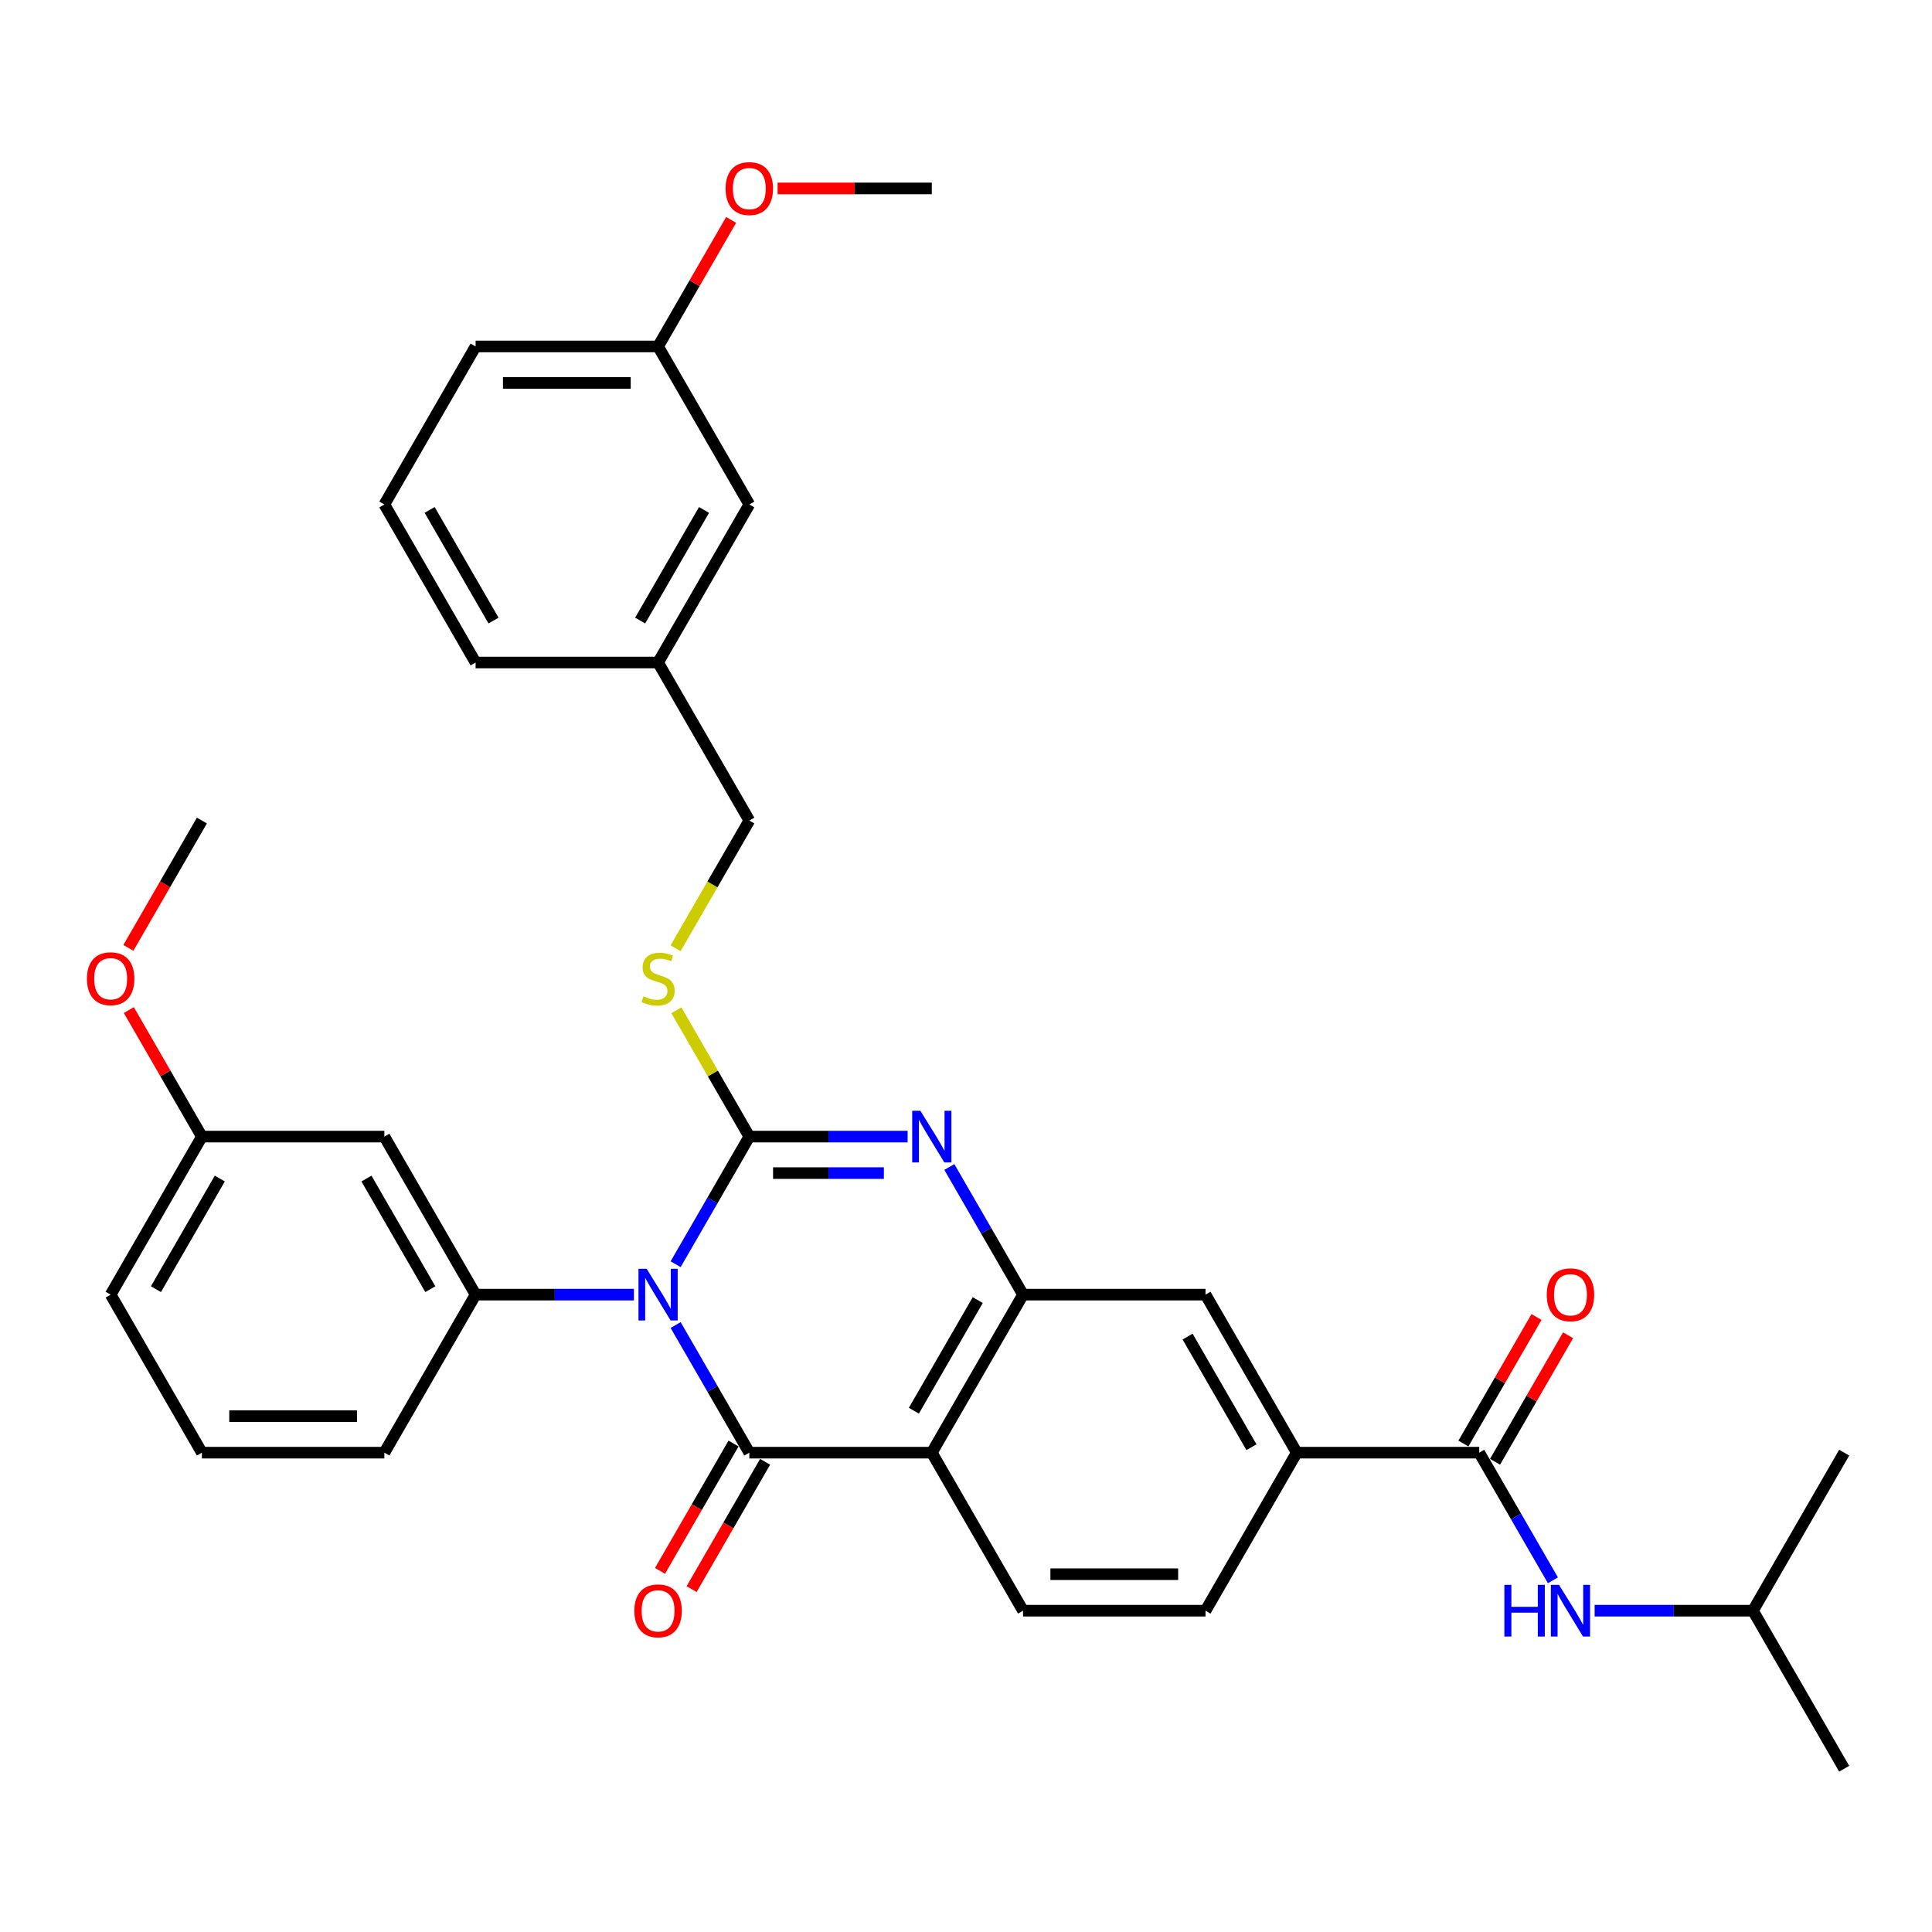 <?xml version='1.0' encoding='iso-8859-1'?>
<svg version='1.1' baseProfile='full'
              xmlns='http://www.w3.org/2000/svg'
                      xmlns:rdkit='http://www.rdkit.org/xml'
                      xmlns:xlink='http://www.w3.org/1999/xlink'
                  xml:space='preserve'
width='1000px' height='1000px' viewBox='0 0 1000 1000'>
<!-- END OF HEADER -->
<rect style='opacity:1.0;fill:#FFFFFF;stroke:none' width='1000' height='1000' x='0' y='0'> </rect>
<path class='bond-0' d='M 349.705,654.365 L 368.776,621.334' style='fill:none;fill-rule:evenodd;stroke:#0000FF;stroke-width:6px;stroke-linecap:butt;stroke-linejoin:miter;stroke-opacity:1' />
<path class='bond-0' d='M 368.776,621.334 L 387.846,588.304' style='fill:none;fill-rule:evenodd;stroke:#000000;stroke-width:6px;stroke-linecap:butt;stroke-linejoin:miter;stroke-opacity:1' />
<path class='bond-1' d='M 349.705,685.836 L 368.776,718.866' style='fill:none;fill-rule:evenodd;stroke:#0000FF;stroke-width:6px;stroke-linecap:butt;stroke-linejoin:miter;stroke-opacity:1' />
<path class='bond-1' d='M 368.776,718.866 L 387.846,751.896' style='fill:none;fill-rule:evenodd;stroke:#000000;stroke-width:6px;stroke-linecap:butt;stroke-linejoin:miter;stroke-opacity:1' />
<path class='bond-5' d='M 328.115,670.1 L 287.143,670.1' style='fill:none;fill-rule:evenodd;stroke:#0000FF;stroke-width:6px;stroke-linecap:butt;stroke-linejoin:miter;stroke-opacity:1' />
<path class='bond-5' d='M 287.143,670.1 L 246.171,670.1' style='fill:none;fill-rule:evenodd;stroke:#000000;stroke-width:6px;stroke-linecap:butt;stroke-linejoin:miter;stroke-opacity:1' />
<path class='bond-2' d='M 387.846,588.304 L 428.818,588.304' style='fill:none;fill-rule:evenodd;stroke:#000000;stroke-width:6px;stroke-linecap:butt;stroke-linejoin:miter;stroke-opacity:1' />
<path class='bond-2' d='M 428.818,588.304 L 469.79,588.304' style='fill:none;fill-rule:evenodd;stroke:#0000FF;stroke-width:6px;stroke-linecap:butt;stroke-linejoin:miter;stroke-opacity:1' />
<path class='bond-2' d='M 400.137,607.194 L 428.818,607.194' style='fill:none;fill-rule:evenodd;stroke:#000000;stroke-width:6px;stroke-linecap:butt;stroke-linejoin:miter;stroke-opacity:1' />
<path class='bond-2' d='M 428.818,607.194 L 457.499,607.194' style='fill:none;fill-rule:evenodd;stroke:#0000FF;stroke-width:6px;stroke-linecap:butt;stroke-linejoin:miter;stroke-opacity:1' />
<path class='bond-7' d='M 387.846,588.304 L 368.972,555.614' style='fill:none;fill-rule:evenodd;stroke:#000000;stroke-width:6px;stroke-linecap:butt;stroke-linejoin:miter;stroke-opacity:1' />
<path class='bond-7' d='M 368.972,555.614 L 350.098,522.923' style='fill:none;fill-rule:evenodd;stroke:#CCCC00;stroke-width:6px;stroke-linecap:butt;stroke-linejoin:miter;stroke-opacity:1' />
<path class='bond-3' d='M 387.846,751.896 L 482.296,751.896' style='fill:none;fill-rule:evenodd;stroke:#000000;stroke-width:6px;stroke-linecap:butt;stroke-linejoin:miter;stroke-opacity:1' />
<path class='bond-13' d='M 379.666,747.174 L 360.64,780.129' style='fill:none;fill-rule:evenodd;stroke:#000000;stroke-width:6px;stroke-linecap:butt;stroke-linejoin:miter;stroke-opacity:1' />
<path class='bond-13' d='M 360.64,780.129 L 341.613,813.083' style='fill:none;fill-rule:evenodd;stroke:#FF0000;stroke-width:6px;stroke-linecap:butt;stroke-linejoin:miter;stroke-opacity:1' />
<path class='bond-13' d='M 396.025,756.619 L 376.999,789.574' style='fill:none;fill-rule:evenodd;stroke:#000000;stroke-width:6px;stroke-linecap:butt;stroke-linejoin:miter;stroke-opacity:1' />
<path class='bond-13' d='M 376.999,789.574 L 357.972,822.528' style='fill:none;fill-rule:evenodd;stroke:#FF0000;stroke-width:6px;stroke-linecap:butt;stroke-linejoin:miter;stroke-opacity:1' />
<path class='bond-34' d='M 491.38,604.039 L 510.451,637.07' style='fill:none;fill-rule:evenodd;stroke:#0000FF;stroke-width:6px;stroke-linecap:butt;stroke-linejoin:miter;stroke-opacity:1' />
<path class='bond-34' d='M 510.451,637.07 L 529.521,670.1' style='fill:none;fill-rule:evenodd;stroke:#000000;stroke-width:6px;stroke-linecap:butt;stroke-linejoin:miter;stroke-opacity:1' />
<path class='bond-4' d='M 482.296,751.896 L 529.521,670.1' style='fill:none;fill-rule:evenodd;stroke:#000000;stroke-width:6px;stroke-linecap:butt;stroke-linejoin:miter;stroke-opacity:1' />
<path class='bond-4' d='M 473.02,730.182 L 506.078,672.925' style='fill:none;fill-rule:evenodd;stroke:#000000;stroke-width:6px;stroke-linecap:butt;stroke-linejoin:miter;stroke-opacity:1' />
<path class='bond-10' d='M 482.296,751.896 L 529.521,833.692' style='fill:none;fill-rule:evenodd;stroke:#000000;stroke-width:6px;stroke-linecap:butt;stroke-linejoin:miter;stroke-opacity:1' />
<path class='bond-9' d='M 529.521,670.1 L 623.971,670.1' style='fill:none;fill-rule:evenodd;stroke:#000000;stroke-width:6px;stroke-linecap:butt;stroke-linejoin:miter;stroke-opacity:1' />
<path class='bond-12' d='M 246.171,670.1 L 198.946,588.304' style='fill:none;fill-rule:evenodd;stroke:#000000;stroke-width:6px;stroke-linecap:butt;stroke-linejoin:miter;stroke-opacity:1' />
<path class='bond-12' d='M 222.728,667.276 L 189.67,610.018' style='fill:none;fill-rule:evenodd;stroke:#000000;stroke-width:6px;stroke-linecap:butt;stroke-linejoin:miter;stroke-opacity:1' />
<path class='bond-20' d='M 246.171,670.1 L 198.946,751.896' style='fill:none;fill-rule:evenodd;stroke:#000000;stroke-width:6px;stroke-linecap:butt;stroke-linejoin:miter;stroke-opacity:1' />
<path class='bond-6' d='M 765.646,751.896 L 671.196,751.896' style='fill:none;fill-rule:evenodd;stroke:#000000;stroke-width:6px;stroke-linecap:butt;stroke-linejoin:miter;stroke-opacity:1' />
<path class='bond-11' d='M 765.646,751.896 L 784.716,784.927' style='fill:none;fill-rule:evenodd;stroke:#000000;stroke-width:6px;stroke-linecap:butt;stroke-linejoin:miter;stroke-opacity:1' />
<path class='bond-11' d='M 784.716,784.927 L 803.786,817.957' style='fill:none;fill-rule:evenodd;stroke:#0000FF;stroke-width:6px;stroke-linecap:butt;stroke-linejoin:miter;stroke-opacity:1' />
<path class='bond-14' d='M 773.825,756.619 L 792.732,723.872' style='fill:none;fill-rule:evenodd;stroke:#000000;stroke-width:6px;stroke-linecap:butt;stroke-linejoin:miter;stroke-opacity:1' />
<path class='bond-14' d='M 792.732,723.872 L 811.638,691.125' style='fill:none;fill-rule:evenodd;stroke:#FF0000;stroke-width:6px;stroke-linecap:butt;stroke-linejoin:miter;stroke-opacity:1' />
<path class='bond-14' d='M 757.466,747.174 L 776.372,714.427' style='fill:none;fill-rule:evenodd;stroke:#000000;stroke-width:6px;stroke-linecap:butt;stroke-linejoin:miter;stroke-opacity:1' />
<path class='bond-14' d='M 776.372,714.427 L 795.279,681.68' style='fill:none;fill-rule:evenodd;stroke:#FF0000;stroke-width:6px;stroke-linecap:butt;stroke-linejoin:miter;stroke-opacity:1' />
<path class='bond-16' d='M 349.684,490.81 L 368.765,457.761' style='fill:none;fill-rule:evenodd;stroke:#CCCC00;stroke-width:6px;stroke-linecap:butt;stroke-linejoin:miter;stroke-opacity:1' />
<path class='bond-16' d='M 368.765,457.761 L 387.846,424.712' style='fill:none;fill-rule:evenodd;stroke:#000000;stroke-width:6px;stroke-linecap:butt;stroke-linejoin:miter;stroke-opacity:1' />
<path class='bond-8' d='M 671.196,751.896 L 623.971,833.692' style='fill:none;fill-rule:evenodd;stroke:#000000;stroke-width:6px;stroke-linecap:butt;stroke-linejoin:miter;stroke-opacity:1' />
<path class='bond-36' d='M 671.196,751.896 L 623.971,670.1' style='fill:none;fill-rule:evenodd;stroke:#000000;stroke-width:6px;stroke-linecap:butt;stroke-linejoin:miter;stroke-opacity:1' />
<path class='bond-36' d='M 647.753,749.072 L 614.695,691.815' style='fill:none;fill-rule:evenodd;stroke:#000000;stroke-width:6px;stroke-linecap:butt;stroke-linejoin:miter;stroke-opacity:1' />
<path class='bond-15' d='M 529.521,833.692 L 623.971,833.692' style='fill:none;fill-rule:evenodd;stroke:#000000;stroke-width:6px;stroke-linecap:butt;stroke-linejoin:miter;stroke-opacity:1' />
<path class='bond-15' d='M 543.688,814.802 L 609.803,814.802' style='fill:none;fill-rule:evenodd;stroke:#000000;stroke-width:6px;stroke-linecap:butt;stroke-linejoin:miter;stroke-opacity:1' />
<path class='bond-22' d='M 825.376,833.692 L 866.348,833.692' style='fill:none;fill-rule:evenodd;stroke:#0000FF;stroke-width:6px;stroke-linecap:butt;stroke-linejoin:miter;stroke-opacity:1' />
<path class='bond-22' d='M 866.348,833.692 L 907.32,833.692' style='fill:none;fill-rule:evenodd;stroke:#000000;stroke-width:6px;stroke-linecap:butt;stroke-linejoin:miter;stroke-opacity:1' />
<path class='bond-17' d='M 198.946,588.304 L 104.496,588.304' style='fill:none;fill-rule:evenodd;stroke:#000000;stroke-width:6px;stroke-linecap:butt;stroke-linejoin:miter;stroke-opacity:1' />
<path class='bond-19' d='M 387.846,424.712 L 340.621,342.916' style='fill:none;fill-rule:evenodd;stroke:#000000;stroke-width:6px;stroke-linecap:butt;stroke-linejoin:miter;stroke-opacity:1' />
<path class='bond-23' d='M 104.496,588.304 L 85.589,555.557' style='fill:none;fill-rule:evenodd;stroke:#000000;stroke-width:6px;stroke-linecap:butt;stroke-linejoin:miter;stroke-opacity:1' />
<path class='bond-23' d='M 85.589,555.557 L 66.683,522.81' style='fill:none;fill-rule:evenodd;stroke:#FF0000;stroke-width:6px;stroke-linecap:butt;stroke-linejoin:miter;stroke-opacity:1' />
<path class='bond-35' d='M 104.496,588.304 L 57.271,670.1' style='fill:none;fill-rule:evenodd;stroke:#000000;stroke-width:6px;stroke-linecap:butt;stroke-linejoin:miter;stroke-opacity:1' />
<path class='bond-35' d='M 113.771,610.018 L 80.714,667.276' style='fill:none;fill-rule:evenodd;stroke:#000000;stroke-width:6px;stroke-linecap:butt;stroke-linejoin:miter;stroke-opacity:1' />
<path class='bond-18' d='M 387.846,261.12 L 340.621,342.916' style='fill:none;fill-rule:evenodd;stroke:#000000;stroke-width:6px;stroke-linecap:butt;stroke-linejoin:miter;stroke-opacity:1' />
<path class='bond-18' d='M 364.403,263.944 L 331.345,321.201' style='fill:none;fill-rule:evenodd;stroke:#000000;stroke-width:6px;stroke-linecap:butt;stroke-linejoin:miter;stroke-opacity:1' />
<path class='bond-21' d='M 387.846,261.12 L 340.621,179.324' style='fill:none;fill-rule:evenodd;stroke:#000000;stroke-width:6px;stroke-linecap:butt;stroke-linejoin:miter;stroke-opacity:1' />
<path class='bond-28' d='M 340.621,342.916 L 246.171,342.916' style='fill:none;fill-rule:evenodd;stroke:#000000;stroke-width:6px;stroke-linecap:butt;stroke-linejoin:miter;stroke-opacity:1' />
<path class='bond-25' d='M 198.946,751.896 L 104.496,751.896' style='fill:none;fill-rule:evenodd;stroke:#000000;stroke-width:6px;stroke-linecap:butt;stroke-linejoin:miter;stroke-opacity:1' />
<path class='bond-25' d='M 184.778,733.006 L 118.663,733.006' style='fill:none;fill-rule:evenodd;stroke:#000000;stroke-width:6px;stroke-linecap:butt;stroke-linejoin:miter;stroke-opacity:1' />
<path class='bond-24' d='M 340.621,179.324 L 359.527,146.577' style='fill:none;fill-rule:evenodd;stroke:#000000;stroke-width:6px;stroke-linecap:butt;stroke-linejoin:miter;stroke-opacity:1' />
<path class='bond-24' d='M 359.527,146.577 L 378.434,113.83' style='fill:none;fill-rule:evenodd;stroke:#FF0000;stroke-width:6px;stroke-linecap:butt;stroke-linejoin:miter;stroke-opacity:1' />
<path class='bond-37' d='M 340.621,179.324 L 246.171,179.324' style='fill:none;fill-rule:evenodd;stroke:#000000;stroke-width:6px;stroke-linecap:butt;stroke-linejoin:miter;stroke-opacity:1' />
<path class='bond-37' d='M 326.453,198.214 L 260.338,198.214' style='fill:none;fill-rule:evenodd;stroke:#000000;stroke-width:6px;stroke-linecap:butt;stroke-linejoin:miter;stroke-opacity:1' />
<path class='bond-32' d='M 907.32,833.692 L 954.545,915.488' style='fill:none;fill-rule:evenodd;stroke:#000000;stroke-width:6px;stroke-linecap:butt;stroke-linejoin:miter;stroke-opacity:1' />
<path class='bond-33' d='M 907.32,833.692 L 954.545,751.896' style='fill:none;fill-rule:evenodd;stroke:#000000;stroke-width:6px;stroke-linecap:butt;stroke-linejoin:miter;stroke-opacity:1' />
<path class='bond-31' d='M 66.443,490.622 L 85.469,457.667' style='fill:none;fill-rule:evenodd;stroke:#FF0000;stroke-width:6px;stroke-linecap:butt;stroke-linejoin:miter;stroke-opacity:1' />
<path class='bond-31' d='M 85.469,457.667 L 104.496,424.712' style='fill:none;fill-rule:evenodd;stroke:#000000;stroke-width:6px;stroke-linecap:butt;stroke-linejoin:miter;stroke-opacity:1' />
<path class='bond-30' d='M 402.485,97.528 L 442.391,97.528' style='fill:none;fill-rule:evenodd;stroke:#FF0000;stroke-width:6px;stroke-linecap:butt;stroke-linejoin:miter;stroke-opacity:1' />
<path class='bond-30' d='M 442.391,97.528 L 482.296,97.528' style='fill:none;fill-rule:evenodd;stroke:#000000;stroke-width:6px;stroke-linecap:butt;stroke-linejoin:miter;stroke-opacity:1' />
<path class='bond-27' d='M 104.496,751.896 L 57.271,670.1' style='fill:none;fill-rule:evenodd;stroke:#000000;stroke-width:6px;stroke-linecap:butt;stroke-linejoin:miter;stroke-opacity:1' />
<path class='bond-26' d='M 198.946,261.12 L 246.171,342.916' style='fill:none;fill-rule:evenodd;stroke:#000000;stroke-width:6px;stroke-linecap:butt;stroke-linejoin:miter;stroke-opacity:1' />
<path class='bond-26' d='M 222.389,263.944 L 255.446,321.201' style='fill:none;fill-rule:evenodd;stroke:#000000;stroke-width:6px;stroke-linecap:butt;stroke-linejoin:miter;stroke-opacity:1' />
<path class='bond-29' d='M 198.946,261.12 L 246.171,179.324' style='fill:none;fill-rule:evenodd;stroke:#000000;stroke-width:6px;stroke-linecap:butt;stroke-linejoin:miter;stroke-opacity:1' />
<path  class='atom-0' d='M 334.708 656.726
L 343.473 670.894
Q 344.342 672.291, 345.74 674.823
Q 347.138 677.354, 347.213 677.505
L 347.213 656.726
L 350.765 656.726
L 350.765 683.474
L 347.1 683.474
L 337.693 667.984
Q 336.597 666.171, 335.426 664.093
Q 334.293 662.015, 333.952 661.373
L 333.952 683.474
L 330.477 683.474
L 330.477 656.726
L 334.708 656.726
' fill='#0000FF'/>
<path  class='atom-3' d='M 476.383 574.93
L 485.148 589.097
Q 486.017 590.495, 487.415 593.027
Q 488.813 595.558, 488.888 595.709
L 488.888 574.93
L 492.44 574.93
L 492.44 601.678
L 488.775 601.678
L 479.368 586.188
Q 478.272 584.375, 477.101 582.297
Q 475.967 580.219, 475.627 579.577
L 475.627 601.678
L 472.152 601.678
L 472.152 574.93
L 476.383 574.93
' fill='#0000FF'/>
<path  class='atom-8' d='M 333.065 515.689
Q 333.367 515.802, 334.614 516.331
Q 335.86 516.86, 337.22 517.2
Q 338.618 517.502, 339.978 517.502
Q 342.51 517.502, 343.983 516.293
Q 345.456 515.046, 345.456 512.893
Q 345.456 511.419, 344.701 510.513
Q 343.983 509.606, 342.85 509.115
Q 341.716 508.624, 339.827 508.057
Q 337.447 507.339, 336.012 506.659
Q 334.614 505.979, 333.594 504.543
Q 332.611 503.108, 332.611 500.69
Q 332.611 497.327, 334.878 495.25
Q 337.183 493.172, 341.716 493.172
Q 344.814 493.172, 348.328 494.645
L 347.459 497.554
Q 344.248 496.232, 341.83 496.232
Q 339.223 496.232, 337.787 497.327
Q 336.352 498.385, 336.389 500.237
Q 336.389 501.672, 337.107 502.541
Q 337.863 503.41, 338.921 503.901
Q 340.016 504.392, 341.83 504.959
Q 344.248 505.715, 345.683 506.47
Q 347.119 507.226, 348.139 508.775
Q 349.197 510.286, 349.197 512.893
Q 349.197 516.595, 346.703 518.598
Q 344.248 520.562, 340.13 520.562
Q 337.749 520.562, 335.936 520.033
Q 334.16 519.542, 332.045 518.673
L 333.065 515.689
' fill='#CCCC00'/>
<path  class='atom-12' d='M 778.661 820.318
L 782.288 820.318
L 782.288 831.69
L 795.964 831.69
L 795.964 820.318
L 799.591 820.318
L 799.591 847.066
L 795.964 847.066
L 795.964 834.712
L 782.288 834.712
L 782.288 847.066
L 778.661 847.066
L 778.661 820.318
' fill='#0000FF'/>
<path  class='atom-12' d='M 806.958 820.318
L 815.723 834.486
Q 816.592 835.884, 817.99 838.415
Q 819.388 840.946, 819.463 841.097
L 819.463 820.318
L 823.014 820.318
L 823.014 847.066
L 819.35 847.066
L 809.943 831.577
Q 808.847 829.763, 807.676 827.685
Q 806.542 825.607, 806.202 824.965
L 806.202 847.066
L 802.727 847.066
L 802.727 820.318
L 806.958 820.318
' fill='#0000FF'/>
<path  class='atom-14' d='M 328.342 833.768
Q 328.342 827.345, 331.516 823.756
Q 334.689 820.167, 340.621 820.167
Q 346.552 820.167, 349.726 823.756
Q 352.899 827.345, 352.899 833.768
Q 352.899 840.266, 349.688 843.968
Q 346.477 847.633, 340.621 847.633
Q 334.727 847.633, 331.516 843.968
Q 328.342 840.304, 328.342 833.768
M 340.621 844.611
Q 344.701 844.611, 346.892 841.891
Q 349.121 839.133, 349.121 833.768
Q 349.121 828.516, 346.892 825.872
Q 344.701 823.189, 340.621 823.189
Q 336.54 823.189, 334.311 825.834
Q 332.12 828.479, 332.12 833.768
Q 332.12 839.17, 334.311 841.891
Q 336.54 844.611, 340.621 844.611
' fill='#FF0000'/>
<path  class='atom-15' d='M 800.592 670.176
Q 800.592 663.753, 803.766 660.164
Q 806.939 656.575, 812.871 656.575
Q 818.802 656.575, 821.975 660.164
Q 825.149 663.753, 825.149 670.176
Q 825.149 676.674, 821.938 680.376
Q 818.726 684.041, 812.871 684.041
Q 806.977 684.041, 803.766 680.376
Q 800.592 676.712, 800.592 670.176
M 812.871 681.019
Q 816.951 681.019, 819.142 678.298
Q 821.371 675.54, 821.371 670.176
Q 821.371 664.924, 819.142 662.28
Q 816.951 659.597, 812.871 659.597
Q 808.79 659.597, 806.561 662.242
Q 804.37 664.887, 804.37 670.176
Q 804.37 675.578, 806.561 678.298
Q 808.79 681.019, 812.871 681.019
' fill='#FF0000'/>
<path  class='atom-24' d='M 44.992 506.584
Q 44.992 500.161, 48.166 496.572
Q 51.339 492.983, 57.271 492.983
Q 63.202 492.983, 66.376 496.572
Q 69.549 500.161, 69.549 506.584
Q 69.549 513.082, 66.338 516.784
Q 63.127 520.449, 57.271 520.449
Q 51.377 520.449, 48.166 516.784
Q 44.992 513.12, 44.992 506.584
M 57.271 517.426
Q 61.351 517.426, 63.542 514.706
Q 65.771 511.948, 65.771 506.584
Q 65.771 501.332, 63.542 498.688
Q 61.351 496.005, 57.271 496.005
Q 53.191 496.005, 50.962 498.65
Q 48.77 501.294, 48.77 506.584
Q 48.77 511.986, 50.962 514.706
Q 53.191 517.426, 57.271 517.426
' fill='#FF0000'/>
<path  class='atom-25' d='M 375.567 97.603
Q 375.567 91.181, 378.741 87.591
Q 381.914 84.002, 387.846 84.002
Q 393.777 84.002, 396.951 87.591
Q 400.124 91.181, 400.124 97.603
Q 400.124 104.101, 396.913 107.804
Q 393.702 111.468, 387.846 111.468
Q 381.952 111.468, 378.741 107.804
Q 375.567 104.139, 375.567 97.603
M 387.846 108.446
Q 391.926 108.446, 394.117 105.726
Q 396.346 102.968, 396.346 97.603
Q 396.346 92.352, 394.117 89.707
Q 391.926 87.025, 387.846 87.025
Q 383.765 87.025, 381.536 89.669
Q 379.345 92.314, 379.345 97.603
Q 379.345 103.006, 381.536 105.726
Q 383.765 108.446, 387.846 108.446
' fill='#FF0000'/>
</svg>
